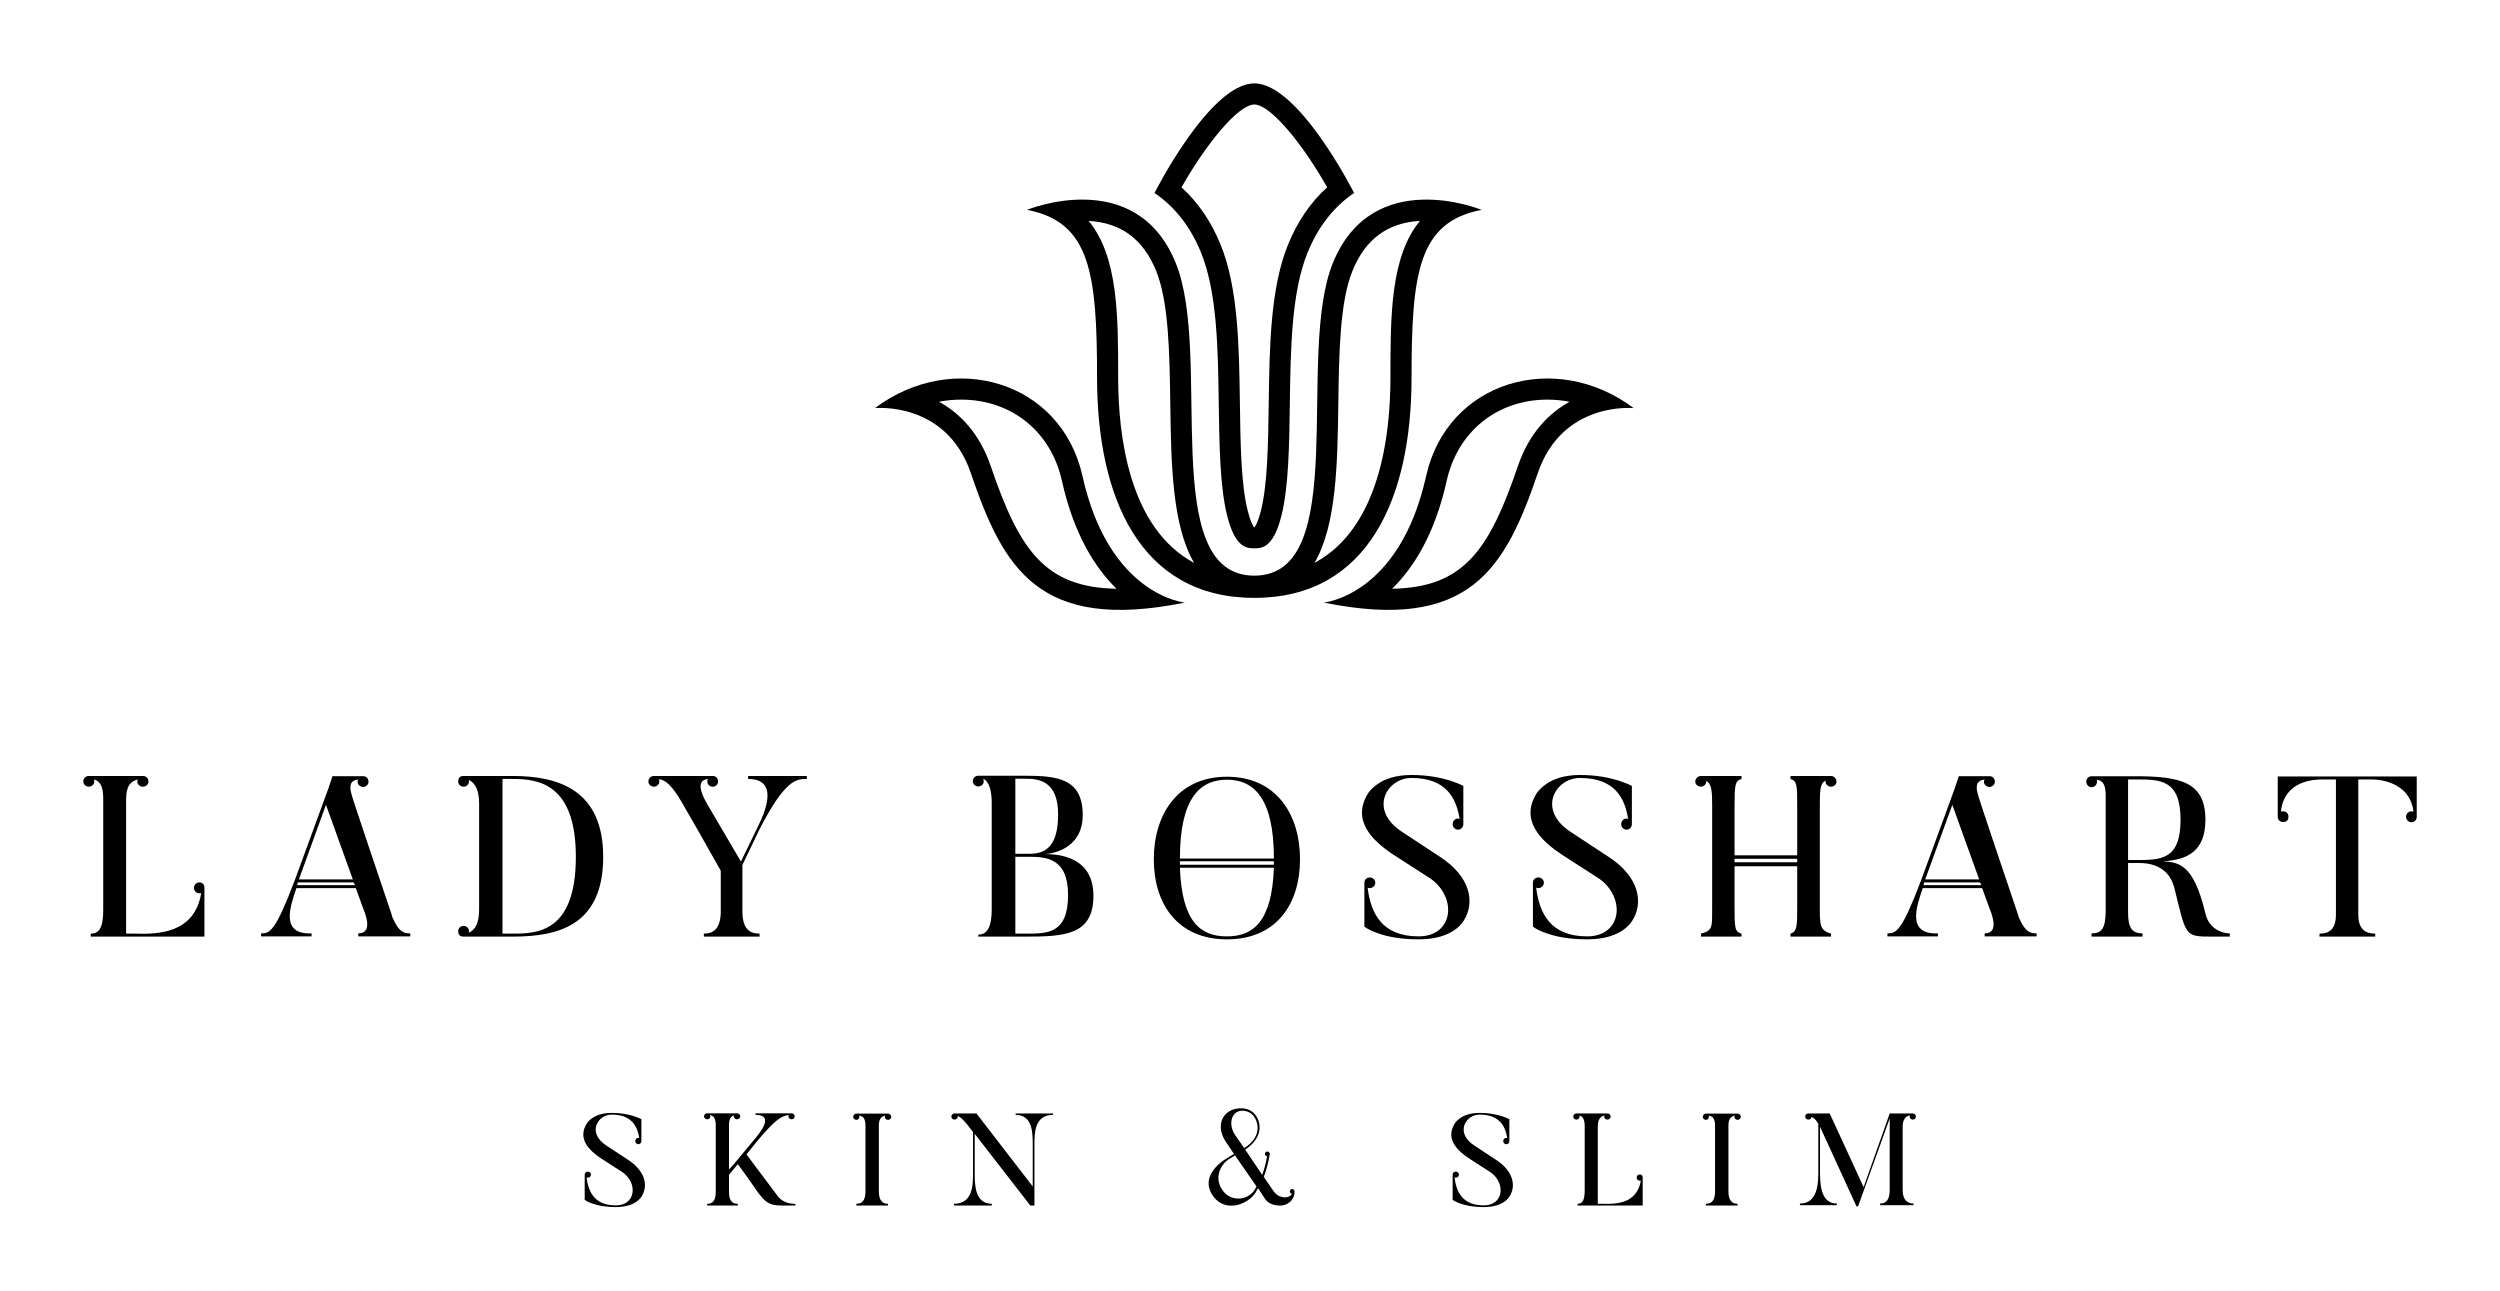 
        <svg xmlns="http://www.w3.org/2000/svg" xmlns:xlink="http://www.w3.org/1999/xlink" version="1.1" width="3214.286" height="1659.242" viewBox="0 0 3214.286 1659.242">
			
			<g transform="scale(10.714) translate(10, 10)">
				<defs id="SvgjsDefs5443"/><g id="SvgjsG5444" featureKey="symbolFeature-0" transform="matrix(0.929,0,0,0.929,94.071,-13.923)" fill="#000"><g xmlns="http://www.w3.org/2000/svg"><path d="M60.156,38.177C55.299,50.1,62.585,78.583,50.001,78.583c-12.586,0-5.3-28.483-10.157-40.406   c-5.154-12.646-19.21-6.844-19.21-6.844c8.169,1.544,9.052,8.169,9.052,21.637c0,15.455,5.521,28.483,20.315,28.483   c14.793,0,20.312-13.028,20.312-28.483c0-13.468,0.883-20.093,9.054-21.637C79.366,31.333,65.31,25.531,60.156,38.177z    M32.413,52.971c0-7.947,0-15.589-3.81-20.215c4.191,0.242,7.046,2.359,8.714,6.451c1.647,4.044,1.741,10.759,1.831,17.254   c0.104,7.489,0.219,15.621,3.079,20.475C33.868,72.469,32.413,60.646,32.413,52.971z M67.585,52.971   c0,7.675-1.453,19.498-9.813,23.965c2.86-4.854,2.975-12.985,3.079-20.475c0.09-6.495,0.184-13.21,1.831-17.254   c1.666-4.092,4.522-6.209,8.714-6.451C67.585,37.382,67.585,45.024,67.585,52.971z"/><path d="M50.001,14.994c-5.754,0-12.892,14.157-12.892,14.157c2.601,1.756,4.643,4.35,6.006,7.695   c2.092,5.136,2.194,12.453,2.293,19.528c0.074,5.271,0.15,10.722,1.084,14.466c1.052,4.211,2.588,4.211,3.508,4.211   c0.918,0,2.454,0,3.504-4.211c0.938-3.744,1.014-9.195,1.086-14.466c0.1-7.075,0.201-14.392,2.294-19.528   c1.362-3.345,3.407-5.939,6.004-7.695C62.889,29.15,55.753,14.994,50.001,14.994z M54.359,35.815   c-2.287,5.613-2.394,13.189-2.496,20.516c-0.072,5.123-0.145,10.41-1.002,13.847c-0.337,1.347-0.667,1.929-0.819,2.146h-0.083   c-0.154-0.217-0.482-0.799-0.817-2.146c-0.86-3.437-0.934-8.724-1.004-13.839c-0.103-7.335-0.208-14.911-2.495-20.524   c-1.215-2.981-2.908-5.457-5.048-7.391c3.047-5.397,7.286-10.702,9.407-10.702c2.14,0,6.377,5.304,9.408,10.699   C57.268,30.355,55.574,32.833,54.359,35.815z"/><path d="M72.188,65.741c-3.436,15.454-13.222,16.317-13.222,16.317c18.956,3.854,23.484-4.506,27.662-16.742   C89.804,56.007,99,56.94,99,56.94C88.963,49.391,74.938,53.374,72.188,65.741z M84.047,64.436   c-3.68,10.777-6.934,15.683-16.246,15.838c2.768-2.707,5.515-7.034,7.049-13.94c1.418-6.373,6.527-10.49,13.018-10.49   c0.96,0,1.917,0.093,2.856,0.275C88.116,57.566,85.531,60.082,84.047,64.436z"/><path d="M27.811,65.741C25.062,53.374,11.037,49.391,1,56.94c0,0,9.196-0.934,12.373,8.376   c4.177,12.236,8.706,20.596,27.662,16.742C41.034,82.059,31.248,81.195,27.811,65.741z M15.954,64.436   c-1.485-4.354-4.069-6.869-6.677-8.317c0.941-0.183,1.895-0.275,2.857-0.275c6.49,0,11.599,4.117,13.015,10.49   c1.536,6.906,4.283,11.233,7.051,13.94C22.887,80.117,19.633,75.213,15.954,64.436z"/></g></g><g id="SvgjsG5445" featureKey="nameFeature-0" transform="matrix(0.746,0,0,0.746,-1.104,72.557)" fill="#000"><path d="M20.96 32.04 l0 7.96 l-18.28 0 l0 -0.48 c1.56 0 2 -1.36 2 -3.88 l0 -17.88 c0 -1.88 -0.48 -2.76 -1.48 -3.04 c0 0.12 0.04 0.2 0.04 0.32 c0 0.48 -0.4 0.84 -0.88 0.84 s-0.88 -0.36 -0.88 -0.84 c0 -0.52 0.4 -0.88 0.88 -0.88 l8.72 0 c0.52 0 0.88 0.4 0.88 0.88 s-0.4 0.84 -0.92 0.84 c-0.48 0 -0.88 -0.36 -0.88 -0.84 c0 -0.12 0.04 -0.2 0.08 -0.32 c-1.12 0.28 -1.88 1 -1.88 3.2 l0 21.6 l1.32 0 c3.8 0.12 9.68 0 10.76 -6.52 c-0.12 0 -0.16 0.04 -0.28 0.04 c-0.52 0 -0.88 -0.4 -0.88 -0.88 s0.36 -0.88 0.88 -0.88 c0.44 0 0.76 0.32 0.8 0.76 z M51.233 36.96 c1.04 2.4 1.88 2.52 2.84 2.52 l0 0.48 l-8.36 0 l0 -0.48 c1.96 0 1.6 -2.08 0.76 -4.08 l-1.16 -3.2 l-9.56 0 c-0.96 2.88 -2.68 7.48 2.44 7.28 l0 0.48 l-8.12 0 l0 -0.48 c1.4 0 2.28 -0.24 5.44 -8.6 l5.36 -14.64 l0.68 -2.04 l2.08 0 l1.52 0 l1.4 0 c0.48 0 0.8 0.4 0.8 0.88 s-0.4 0.84 -0.88 0.84 c-0.44 0 -0.88 -0.36 -0.88 -0.84 c0 -0.16 0.08 -0.24 0.12 -0.36 c-1.4 0.2 -1.48 1.08 -1.04 2.56 c0 0.04 0.04 0.36 6.28 18.8 c0.12 0.32 0.16 0.52 0.2 0.68 c0.04 0.12 0.04 0.16 0.08 0.2 z M44.833 30.8 l-4.32 -12 l-4.36 12 l8.68 0 z M35.873 31.72 l9.32 0 l-0.24 -0.44 l-8.96 0 z M62.666 14.16 l7.88 0 c7.36 0 14.56 2.24 14.56 13 c0 11.04 -7.2 12.84 -14.56 12.84 l-7.88 0 c-0.6 0 -0.88 -0.28 -0.88 -0.88 c0 -0.48 0.36 -0.84 0.88 -0.84 c0.48 0 0.84 0.36 0.84 0.84 l0 0.24 c1.08 -0.44 1.64 -1.68 1.64 -3.72 l0 -17.12 c0 -1.88 -0.56 -3.24 -1.64 -3.72 l0 0.24 c0 0.48 -0.36 0.84 -0.84 0.84 c-0.52 0 -0.88 -0.36 -0.88 -0.84 c0 -0.6 0.28 -0.88 0.88 -0.88 z M68.906 39.52 l1.64 0 c3.96 0 10.16 -0.2 10.16 -12.36 c0 -11.84 -6.12 -12.52 -10.16 -12.52 l-1.64 0 l0 24.88 z M108.419 14.16 l9.44 0 l0 0.48 c-1.64 0 -3.44 0 -7.6 8.08 l-2.76 5.76 l0 7.44 c0 2.88 1.2 3.6 2.76 3.6 l0 0.48 l-8.96 0 l0 -0.48 c1.48 0 2.72 -0.72 2.72 -3.6 l0 -6.52 c-2.72 -4.8 -4.36 -7.76 -5.44 -9.56 c-0.6 -1.08 -1.08 -1.88 -1.4 -2.4 c-1.4 -2.12 -2.2 -2.64 -3.12 -2.76 c0.04 0.12 0.08 0.2 0.08 0.36 c0 0.48 -0.4 0.84 -0.88 0.84 s-0.88 -0.36 -0.88 -0.84 c0 -0.52 0.4 -0.88 0.88 -0.88 l9.44 0 l0.04 0 c0.48 0 0.84 0.36 0.84 0.88 c0 0.48 -0.36 0.84 -0.84 0.84 c-0.52 0 -0.88 -0.36 -0.88 -0.84 c0 -0.2 0.04 -0.32 0.12 -0.4 c-1.04 0.12 -2.04 0.76 -0.12 4.08 l5.4 9.2 l2.8 -5.76 c1.24 -2.52 3.24 -7.52 -1.64 -7.52 l0 -0.48 z M156.125 26.72 c2.4 0 7.84 0.48 7.84 6.72 c0 6.4 -4.76 6.56 -11.16 6.56 l-7.36 0 l0 -0.32 c1.6 0 2.16 -1.52 2.16 -4.08 l0 -17.12 c0 -1.88 -0.36 -3.36 -1.36 -3.88 c0.04 0.2 0.08 0.36 0.08 0.4 c0 0.48 -0.4 0.84 -0.88 0.84 s-0.88 -0.36 -0.88 -0.84 c0 -0.52 0.4 -0.88 0.88 -0.88 l7.36 0 c5.16 0 9.44 0.32 9.44 6.32 c0 5.72 -5.4 6.28 -6.12 6.28 z M151.405 14.6 l0 12.08 l2.2 0 c2.24 0 4.68 -0.72 4.68 -6.32 c0 -5.4 -3.08 -5.76 -5.28 -5.76 l-1.6 0 z M151.405 39.52 l1.6 0 c3.52 0 6.88 0.08 6.88 -6.24 c0 -5.96 -3.6 -6.12 -6.28 -6.12 l-2.2 0 l0 12.36 z M185.438 14.28 c7.96 0 11.76 6.08 11.76 13.28 s-3.8 12.88 -11.76 12.88 c-7.92 0 -11.76 -5.68 -11.76 -12.88 s3.84 -13.28 11.76 -13.28 z M185.438 14.76 c-4.28 0 -7.56 2.88 -7.56 12.68 l15.12 0 c0 -9.8 -3.28 -12.68 -7.56 -12.68 z M192.998 27.88 l-15.12 0 l0 0.56 l15.12 0 l0 -0.56 z M185.438 39.96 c4.12 0 7.24 -2.2 7.56 -11.04 l-15.12 0 c0.32 8.84 3.4 11.04 7.56 11.04 z M213.631 23.16 l6.08 4 c4.88 3.16 5.72 7.32 3.8 10.32 c-0.36 0.56 -0.84 1.04 -1.48 1.48 c-1.12 0.76 -2.88 1.48 -5.76 1.48 c-3.04 0 -5.16 -0.48 -6.6 -1 c-0.84 -0.28 -1.56 -0.64 -2.12 -1.04 l0 -7.04 l0.04 0 l-0.04 -0.04 c0 -0.48 0.4 -0.84 0.88 -0.84 c0.44 0 0.88 0.36 0.88 0.84 c0 0.52 -0.44 0.88 -0.88 0.88 c-0.16 0 -0.28 -0.04 -0.36 -0.08 c0.52 4.16 2.32 7.84 8.2 7.84 c5.6 0 6.24 -6.16 2 -9.24 l-6.08 -3.92 c-3.44 -2.28 -6.76 -5.56 -4 -9.92 c0.36 -0.52 0.88 -1 1.52 -1.44 c1.08 -0.76 2.84 -1.44 5.4 -1.44 c2.68 0 4.72 0.44 6.16 0.88 c0.84 0.28 1.6 0.56 2.2 0.88 l0 6.08 l0 0.08 c0 0.44 -0.36 0.88 -0.84 0.88 c-0.52 0 -0.88 -0.44 -0.88 -0.88 c0 -0.48 0.36 -0.92 0.88 -0.92 c0.04 0 0.12 0.08 0.24 0.08 c-0.52 -3.32 -2.12 -6.6 -7.76 -6.6 c-3.96 0 -6.96 5.12 -1.48 8.68 z M240.744 23.16 l6.08 4 c4.88 3.16 5.72 7.32 3.8 10.32 c-0.36 0.56 -0.84 1.04 -1.48 1.48 c-1.12 0.76 -2.88 1.48 -5.76 1.48 c-3.04 0 -5.16 -0.48 -6.6 -1 c-0.84 -0.28 -1.56 -0.64 -2.12 -1.04 l0 -7.04 l0.04 0 l-0.04 -0.04 c0 -0.48 0.4 -0.84 0.88 -0.84 c0.44 0 0.88 0.36 0.88 0.84 c0 0.52 -0.44 0.88 -0.88 0.88 c-0.16 0 -0.28 -0.04 -0.36 -0.08 c0.52 4.16 2.32 7.84 8.2 7.84 c5.6 0 6.24 -6.16 2 -9.24 l-6.08 -3.92 c-3.44 -2.28 -6.76 -5.56 -4 -9.92 c0.36 -0.52 0.88 -1 1.52 -1.44 c1.08 -0.76 2.84 -1.44 5.4 -1.44 c2.68 0 4.72 0.44 6.16 0.88 c0.84 0.28 1.6 0.56 2.2 0.88 l0 6.08 l0 0.08 c0 0.44 -0.36 0.88 -0.84 0.88 c-0.52 0 -0.88 -0.44 -0.88 -0.88 c0 -0.48 0.36 -0.92 0.88 -0.92 c0.04 0 0.12 0.08 0.24 0.08 c-0.52 -3.32 -2.12 -6.6 -7.76 -6.6 c-3.96 0 -6.96 5.12 -1.48 8.68 z M276.097 14.16 l6.52 0 c0.48 0 0.88 0.4 0.88 0.92 c0 0.44 -0.4 0.8 -0.88 0.8 s-0.88 -0.36 -0.88 -0.8 l0 -0.16 c-0.92 0.44 -0.92 1.52 -0.92 4.36 l0 15.72 c0 3 -0.08 4 1.8 4.52 l0 0.48 l-6.52 0 l0 -0.48 c1.08 -0.32 1.08 -1.24 1.08 -4.52 l0 -6.32 l-10.08 0 l0 6.32 c0 3.72 0.04 4.2 1.12 4.52 l0 0.48 l-6.52 0 l0 -0.48 c1.92 -0.52 1.8 -0.96 1.8 -4.52 l0 -15.72 c0 -2.68 -0.04 -3.8 -0.96 -4.32 l0 0.12 c0 0.44 -0.4 0.8 -0.84 0.8 c-0.48 0 -0.92 -0.36 -0.92 -0.8 c0 -0.52 0.44 -0.92 0.92 -0.92 l6.52 0 l0 0.48 c-1.08 0.32 -1.12 1.04 -1.12 4.64 l0 7.64 l10.08 0 l0 -7.64 c0 -3.6 0 -4.32 -1.08 -4.64 l0 -0.48 z M277.177 28.04 l0 -0.56 l-10.08 0 l0 0.56 l10.08 0 z M312.85 36.96 c1.04 2.4 1.88 2.52 2.84 2.52 l0 0.48 l-8.36 0 l0 -0.48 c1.96 0 1.6 -2.08 0.76 -4.08 l-1.16 -3.2 l-9.56 0 c-0.96 2.88 -2.68 7.48 2.44 7.28 l0 0.48 l-8.12 0 l0 -0.48 c1.4 0 2.28 -0.24 5.44 -8.6 l5.36 -14.64 l0.68 -2.04 l2.08 0 l1.52 0 l1.4 0 c0.48 0 0.8 0.4 0.8 0.88 s-0.4 0.84 -0.88 0.84 c-0.44 0 -0.88 -0.36 -0.88 -0.84 c0 -0.16 0.08 -0.24 0.12 -0.36 c-1.4 0.2 -1.48 1.08 -1.04 2.56 c0 0.04 0.04 0.36 6.28 18.8 c0.12 0.32 0.16 0.52 0.2 0.68 c0.04 0.12 0.04 0.16 0.08 0.2 z M306.45 30.8 l-4.32 -12 l-4.36 12 l8.68 0 z M297.49 31.72 l9.32 0 l-0.24 -0.44 l-8.96 0 z M342.843 36.28 c0.64 2.72 3 3.2 3.92 3.2 l0 0.52 l-2.76 0 c-4.64 0 -4.2 -0.04 -6.2 -8 c-1.08 -3.84 -4.72 -3.84 -5.72 -3.84 l-1.68 0 l0 8.04 c0 2.52 0.76 3.28 2.32 3.28 l0 0.52 l-8.2 0 l0 -0.52 c1.6 0 2.28 -0.72 2.28 -3.76 l0 -18.24 c0 -1.88 -0.36 -2.56 -1.44 -2.72 c0.04 0.08 0.04 0.2 0.04 0.32 c0 0.48 -0.36 0.88 -0.88 0.88 c-0.48 0 -0.84 -0.4 -0.84 -0.88 s0.36 -0.88 0.84 -0.88 l7 0 c7.32 0 11.32 0.92 11.32 7 c0 5 -2.84 6.48 -6.84 6.68 c2.52 0.2 4.92 0.32 6.84 8.4 z M330.403 27.68 l1.12 0 c4.12 0 7.32 0.04 7.32 -6.48 c0 -6.6 -3.4 -6.48 -7.32 -6.48 l-1.12 0 l0 12.96 z M376.836 14.24 l0 6.44 l0 0.04 c0 0.48 -0.36 0.88 -0.84 0.88 s-0.88 -0.4 -0.88 -0.88 s0.4 -0.88 0.88 -0.88 c0.12 0 0.2 0.04 0.32 0.04 c-0.64 -5.12 -6.2 -5.16 -6.68 -5.16 l-2.2 0 l0 21.72 c0 2.4 1.16 3.08 2.72 3.08 l0 0.48 l-8.96 0 l0 -0.48 c1.56 0 2.64 -0.68 2.64 -3.08 l0 -21.72 l-2.16 0 c-1.08 0 -6.16 0.04 -6.68 5.16 c0.08 -0.04 0.2 -0.04 0.32 -0.04 c0.52 0 0.88 0.36 0.88 0.84 c0 0.6 -0.28 0.88 -0.88 0.88 c-0.48 0 -0.84 -0.36 -0.84 -0.88 l0 -6.44 l22.36 0 z"/></g><g id="SvgjsG5446" featureKey="sloganFeature-0" transform="matrix(0.855,0,0,0.855,59.497,117.565)" fill="#000"><path d="M3.82 11.58 l3.04 2 c2.44 1.58 2.86 3.66 1.9 5.16 c-0.18 0.28 -0.42 0.52 -0.74 0.74 c-0.56 0.38 -1.44 0.74 -2.88 0.74 c-1.52 0 -2.58 -0.24 -3.3 -0.5 c-0.42 -0.14 -0.78 -0.32 -1.06 -0.52 l0 -3.52 l0.02 0 l-0.02 -0.02 c0 -0.24 0.2 -0.42 0.44 -0.42 c0.22 0 0.44 0.18 0.44 0.42 c0 0.26 -0.22 0.44 -0.44 0.44 c-0.08 0 -0.14 -0.02 -0.18 -0.04 c0.26 2.08 1.16 3.92 4.1 3.92 c2.8 0 3.12 -3.08 1 -4.62 l-3.04 -1.96 c-1.72 -1.14 -3.38 -2.78 -2 -4.96 c0.18 -0.26 0.44 -0.5 0.76 -0.72 c0.54 -0.38 1.42 -0.72 2.7 -0.72 c1.34 0 2.36 0.22 3.08 0.44 c0.42 0.14 0.8 0.28 1.1 0.44 l0 3.04 l0 0.04 c0 0.22 -0.18 0.44 -0.42 0.44 c-0.26 0 -0.44 -0.22 -0.44 -0.44 c0 -0.24 0.18 -0.46 0.44 -0.46 c0.02 0 0.06 0.04 0.12 0.04 c-0.26 -1.66 -1.06 -3.3 -3.88 -3.3 c-1.98 0 -3.48 2.56 -0.74 4.34 z M26.514 16.86 l1.4 1.88 c0.86 1.06 2.18 1.02 2.44 1.02 l0 0.24 l-1.96 0 c-1.96 0 -2.44 -0.52 -4.34 -3.34 c-0.72 -1.02 -1.4 -1.96 -1.78 -2.46 l-1.24 1.48 l0 2.38 c0 1.28 0.44 1.7 1.24 1.7 l0 0.24 l-4.3 0 l0 -0.24 c0.78 0 1.2 -0.42 1.2 -1.7 l0 -9.32 c0 -0.94 -0.26 -1.3 -0.8 -1.44 c0.02 0.08 0.04 0.14 0.04 0.2 c0 0.22 -0.2 0.4 -0.44 0.4 s-0.44 -0.18 -0.44 -0.4 c0 -0.26 0.2 -0.44 0.44 -0.44 l4.22 0 c0.24 0 0.42 0.2 0.42 0.44 c0 0.22 -0.22 0.4 -0.44 0.4 c-0.26 0 -0.46 -0.18 -0.46 -0.4 c0 -0.06 0.02 -0.12 0.02 -0.14 c-0.42 0.14 -0.7 0.44 -0.7 1.38 l0 6.22 c0.26 -0.32 0.6 -0.66 0.84 -0.96 l0.42 -0.5 l2.04 -2.46 c1.06 -1.22 3.16 -3.76 0.42 -3.76 l0 -0.22 l5.08 0 c0.24 0 0.42 0.18 0.42 0.44 c0 0.22 -0.18 0.4 -0.42 0.4 s-0.46 -0.18 -0.46 -0.4 c0 -0.06 0.02 -0.14 0.06 -0.2 c-1.18 0.1 -2.36 0.98 -5.94 5.52 c1.06 1.44 2.16 2.92 3.02 4.04 z M43.349 7.98 c-0.22 0 -0.44 -0.2 -0.44 -0.42 c0 -0.08 0.04 -0.12 0.04 -0.18 c-0.54 0.14 -0.88 0.46 -0.88 1.4 l0 9.26 c0 1.28 0.54 1.72 1.28 1.72 l0 0.24 l-4.44 0 l0 -0.24 c0.78 0 1.28 -0.44 1.28 -1.72 l0 -9.26 c0 -0.94 -0.3 -1.3 -0.88 -1.4 c0.02 0.02 0.02 0.08 0.02 0.18 c0 0.22 -0.18 0.42 -0.42 0.42 s-0.44 -0.2 -0.44 -0.42 c0 -0.26 0.2 -0.46 0.44 -0.46 l4.44 0 c0.24 0 0.46 0.2 0.46 0.46 c0 0.22 -0.22 0.42 -0.46 0.42 z M61.264 7.08 l5.26 0 l0 0.2 c-2.68 0 -2.62 2.66 -2.62 4.36 l0 8.36 l-0.58 0 l-7.8 -10.06 l0 5.48 c0 1.62 0 4.34 2.4 4.34 l0 0.24 l-5.32 0 l0 -0.24 c2.68 0 2.68 -2.7 2.68 -4.34 l0 -5.74 l-0.76 -0.98 c-0.62 -0.78 -1.04 -1.12 -1.38 -1.28 l0 0.1 c0 0.24 -0.22 0.42 -0.46 0.42 s-0.44 -0.18 -0.44 -0.42 c0 -0.26 0.2 -0.44 0.44 -0.44 l0.04 0 l3.04 0 l7.9 10.24 l0 -5.68 c0 -1.7 0.06 -4.36 -2.4 -4.36 l0 -0.2 z M100.413 18.02 l0 0.02 c0 1.28 -1.04 1.9 -1.84 1.96 c-0.3 0.02 -0.6 0 -0.88 -0.06 c-0.48 -0.1 -1.02 -0.3 -1.4 -0.84 l-1 -1.52 c-0.06 0.08 -0.12 0.16 -0.14 0.22 c-0.84 1.9 -4.26 3.36 -6.08 1 c-1.9 -2.44 0.38 -4.58 1.82 -5.42 l1.02 -0.62 l-0.9 -1.34 c-1.82 -2.42 -0.82 -4.62 1.2 -5 c1.2 -0.22 2.06 0.12 2.6 0.74 c0.8 0.9 1.46 3.12 -1.32 5 l2.38 3.54 c0.26 -0.7 0.5 -1.56 0.68 -2.6 c-0.16 -0.06 -0.3 -0.16 -0.3 -0.34 s0.16 -0.34 0.34 -0.34 s0.34 0.16 0.34 0.34 l0 0.04 c-0.22 1.34 -0.52 2.36 -0.84 3.18 l1.4 2.04 c0.3 0.42 0.64 0.62 0.94 0.72 c0.18 0.06 0.34 0.1 0.52 0.12 c0.46 0 0.88 -0.12 1.1 -0.5 c-0.16 -0.02 -0.3 -0.16 -0.3 -0.34 s0.14 -0.34 0.32 -0.34 s0.34 0.16 0.34 0.34 z M92.513 6.8 c-1.1 0.42 -1.3 2 -0.46 3.28 l1.3 1.86 c2.4 -1.5 2.12 -3.52 1.24 -4.6 c-0.54 -0.56 -1.36 -0.8 -2.08 -0.54 z M90.513 18.12 c1.12 1.34 3.64 1.3 4.56 -0.8 l-3.02 -4.36 l-1 0.64 c-1.04 0.74 -2.1 2.68 -0.54 4.52 z M125.642 11.58 l3.04 2 c2.44 1.58 2.86 3.66 1.9 5.16 c-0.18 0.28 -0.42 0.52 -0.74 0.74 c-0.56 0.38 -1.44 0.74 -2.88 0.74 c-1.52 0 -2.58 -0.24 -3.3 -0.5 c-0.42 -0.14 -0.78 -0.32 -1.06 -0.52 l0 -3.52 l0.02 0 l-0.02 -0.02 c0 -0.24 0.2 -0.42 0.44 -0.42 c0.22 0 0.44 0.18 0.44 0.42 c0 0.26 -0.22 0.44 -0.44 0.44 c-0.08 0 -0.14 -0.02 -0.18 -0.04 c0.26 2.08 1.16 3.92 4.1 3.92 c2.8 0 3.12 -3.08 1 -4.62 l-3.04 -1.96 c-1.72 -1.14 -3.38 -2.78 -2 -4.96 c0.18 -0.26 0.44 -0.5 0.76 -0.72 c0.54 -0.38 1.42 -0.72 2.7 -0.72 c1.34 0 2.36 0.22 3.08 0.44 c0.42 0.14 0.8 0.28 1.1 0.44 l0 3.04 l0 0.04 c0 0.22 -0.18 0.44 -0.42 0.44 c-0.26 0 -0.44 -0.22 -0.44 -0.44 c0 -0.24 0.18 -0.46 0.44 -0.46 c0.02 0 0.06 0.04 0.12 0.04 c-0.26 -1.66 -1.06 -3.3 -3.88 -3.3 c-1.98 0 -3.48 2.56 -0.74 4.34 z M149.276 16.02 l0 3.98 l-9.14 0 l0 -0.24 c0.78 0 1 -0.68 1 -1.94 l0 -8.94 c0 -0.94 -0.24 -1.38 -0.74 -1.52 c0 0.06 0.02 0.1 0.02 0.16 c0 0.24 -0.2 0.42 -0.44 0.42 s-0.44 -0.18 -0.44 -0.42 c0 -0.26 0.2 -0.44 0.44 -0.44 l4.36 0 c0.26 0 0.44 0.2 0.44 0.44 s-0.2 0.42 -0.46 0.42 c-0.24 0 -0.44 -0.18 -0.44 -0.42 c0 -0.06 0.02 -0.1 0.04 -0.16 c-0.56 0.14 -0.94 0.5 -0.94 1.6 l0 10.8 l0.66 0 c1.9 0.06 4.84 0 5.38 -3.26 c-0.06 0 -0.08 0.02 -0.14 0.02 c-0.26 0 -0.44 -0.2 -0.44 -0.44 s0.18 -0.44 0.44 -0.44 c0.22 0 0.38 0.16 0.4 0.38 z M162.591 7.98 c-0.22 0 -0.44 -0.2 -0.44 -0.42 c0 -0.08 0.04 -0.12 0.04 -0.18 c-0.54 0.14 -0.88 0.46 -0.88 1.4 l0 9.26 c0 1.28 0.54 1.72 1.28 1.72 l0 0.24 l-4.44 0 l0 -0.24 c0.78 0 1.28 -0.44 1.28 -1.72 l0 -9.26 c0 -0.94 -0.3 -1.3 -0.88 -1.4 c0.02 0.02 0.02 0.08 0.02 0.18 c0 0.22 -0.18 0.42 -0.42 0.42 s-0.44 -0.2 -0.44 -0.42 c0 -0.26 0.2 -0.46 0.44 -0.46 l4.44 0 c0.24 0 0.46 0.2 0.46 0.46 c0 0.22 -0.22 0.42 -0.46 0.42 z M187.185 7.94 c-0.24 0 -0.44 -0.18 -0.44 -0.42 c0 -0.08 0.02 -0.12 0.02 -0.18 c-0.58 0.14 -1 0.56 -1 1.6 l0 8.88 c0 1.48 0.74 1.9 1.52 1.9 l0 0.24 l-4.68 0 l0 -0.24 c0.76 0 1.34 -0.42 1.34 -1.9 l0 -10.04 l-4.44 12.34 l-0.22 0 l-5.12 -11.18 l0 6.48 c0 2.14 0.32 4.3 2.36 4.3 l0 0.24 l-5.18 0 l0 -0.24 c2.24 0 2.58 -2.24 2.58 -4.3 l0 -6.9 c-0.3 -0.54 -0.64 -0.82 -0.96 -0.96 c-0.02 0.26 -0.18 0.38 -0.44 0.38 c-0.24 0 -0.44 -0.18 -0.44 -0.42 c0 -0.26 0.2 -0.44 0.44 -0.44 l0.02 0 l2.98 0 l4.76 10.34 l3.66 -10.34 l3.24 0 c0.24 0 0.44 0.18 0.44 0.44 c0 0.24 -0.2 0.42 -0.44 0.42 z"/></g>
			</g>
		</svg>
	